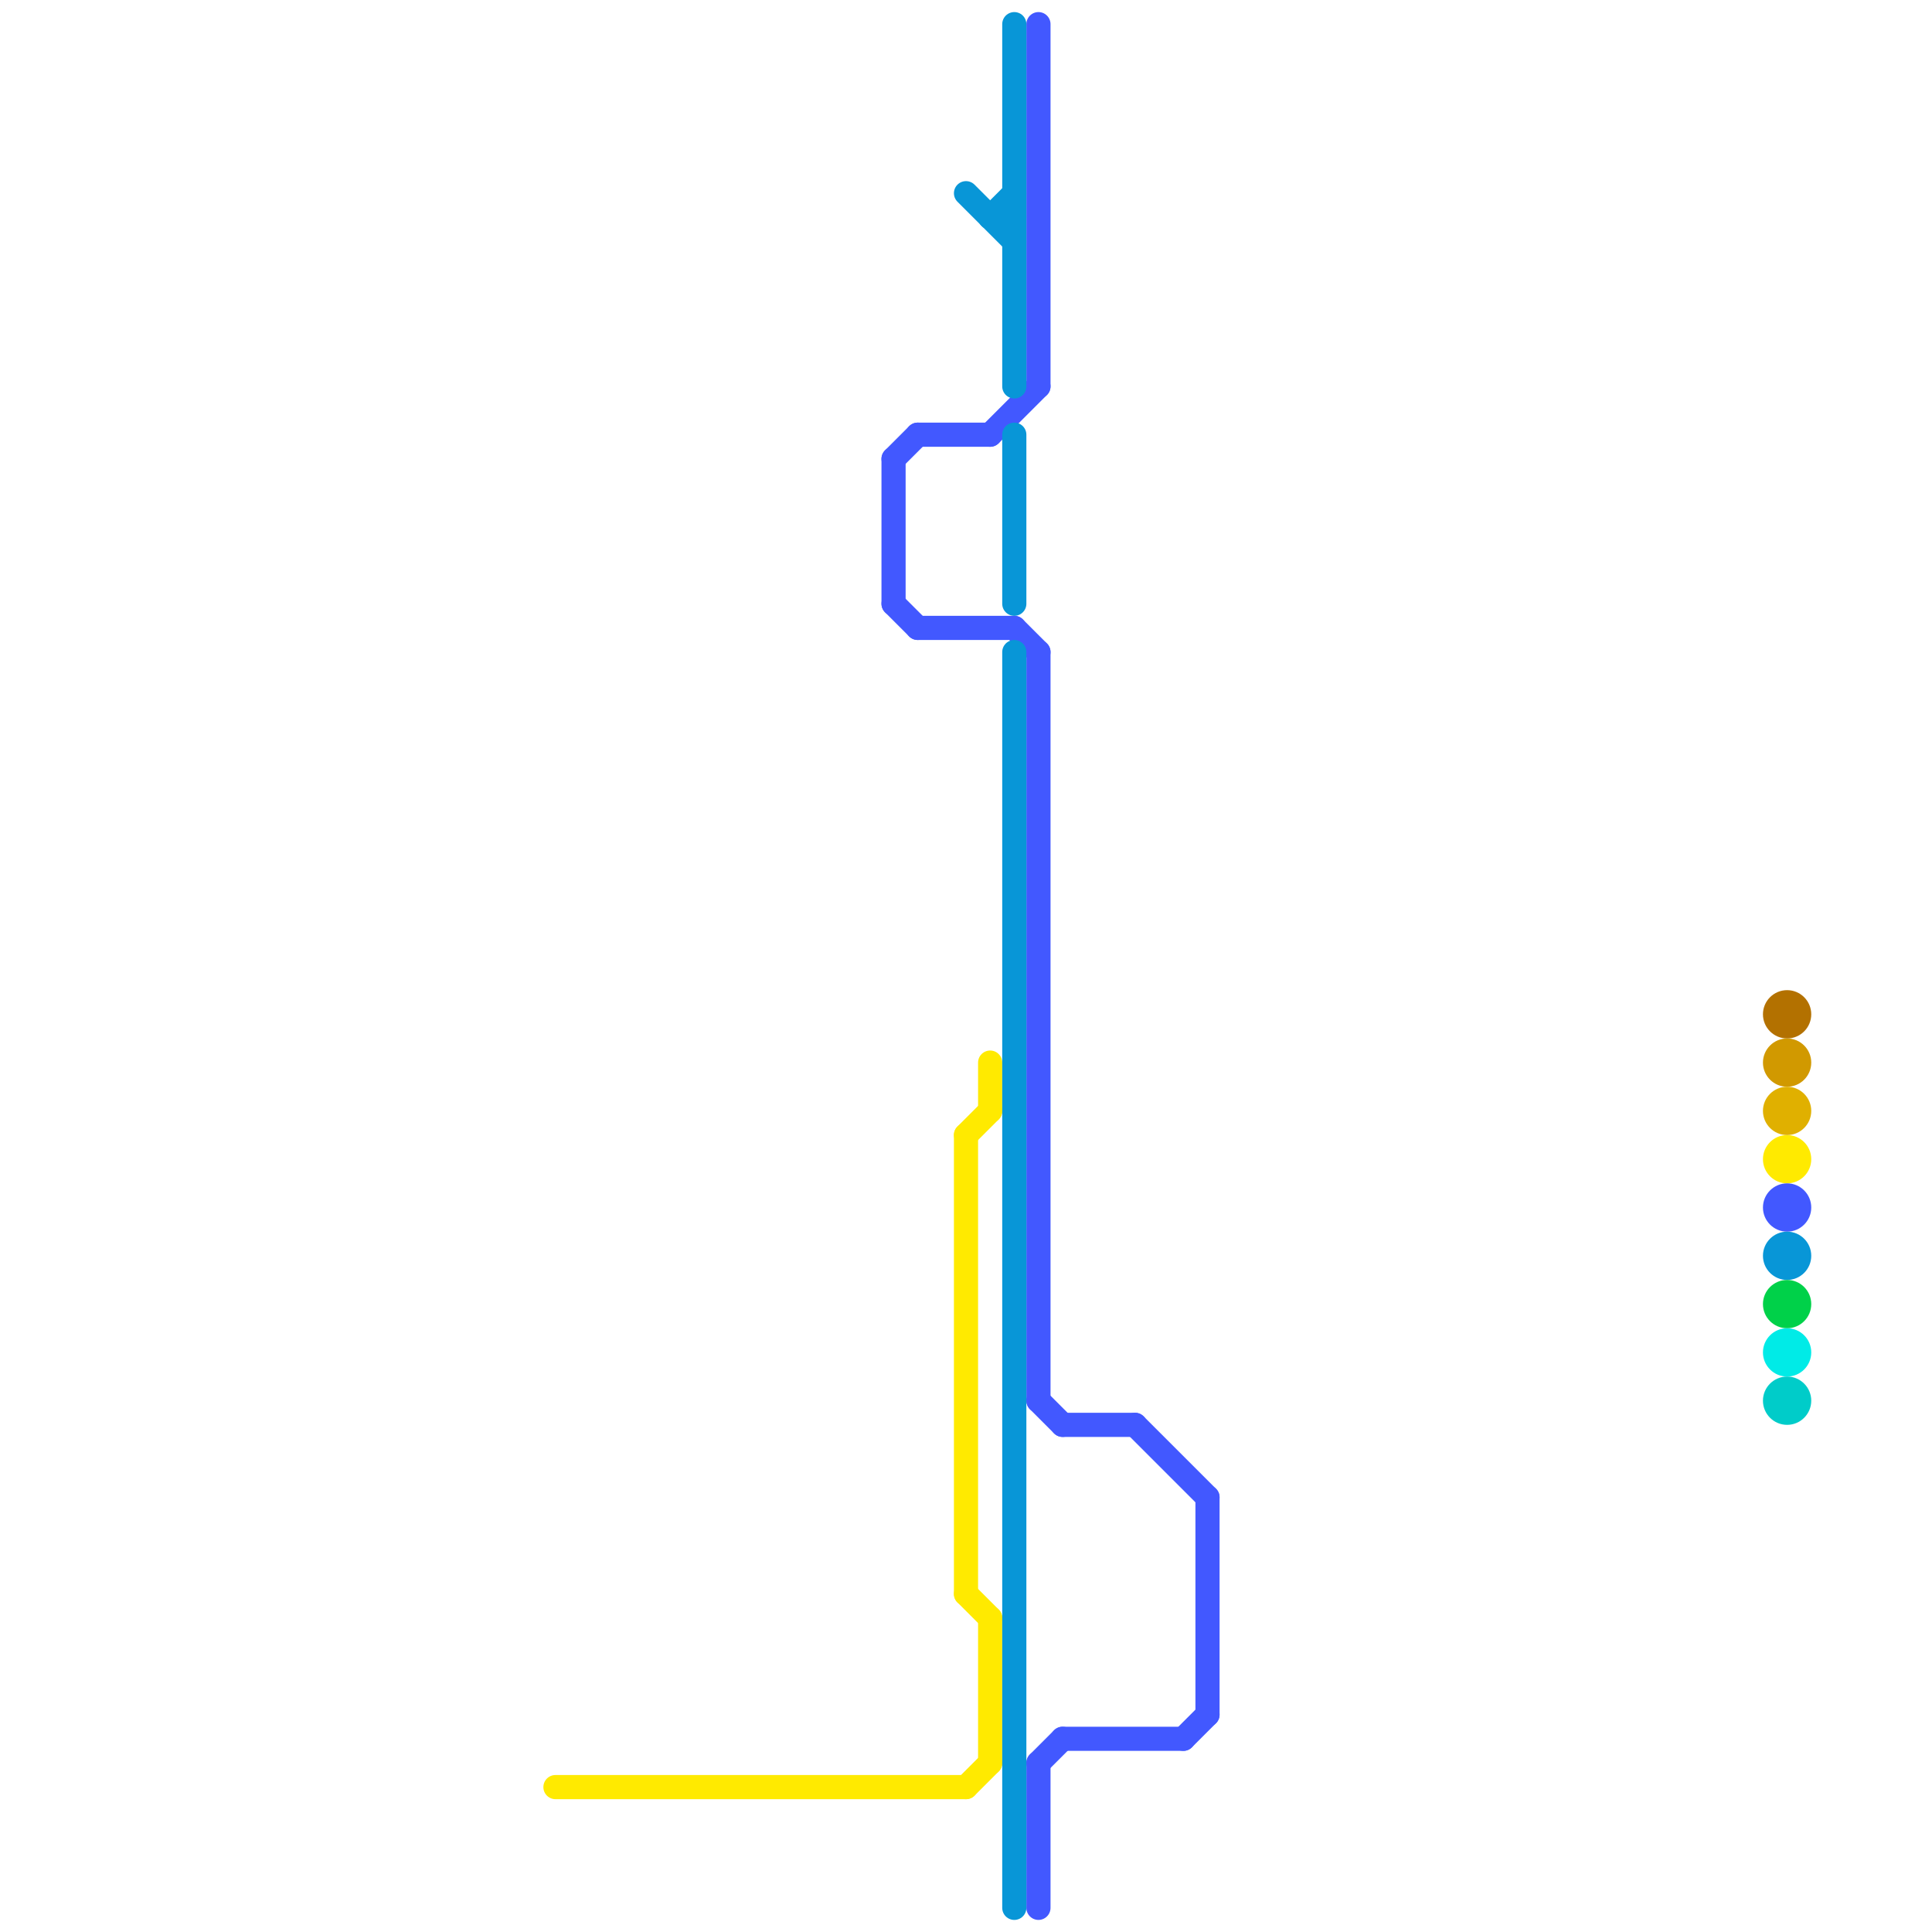 
<svg version="1.1" xmlns="http://www.w3.org/2000/svg" viewBox="0 0 80 80">
<style>text { font: 1px Helvetica; font-weight: 600; white-space: pre; dominant-baseline: central; } line { stroke-width: 1; fill: none; stroke-linecap: round; stroke-linejoin: round; } .c0 { stroke: #ffea00 } .c1 { stroke: #4258ff } .c2 { stroke: #0896d7 } .c3 { stroke: #b37100 } .c4 { stroke: #d19900 } .c5 { stroke: #e0b000 } .c6 { stroke: #00d149 } .c7 { stroke: #00ebe7 } .c8 { stroke: #00ccc9 }</style><defs><g id="wm-xf"><circle r="1.2" fill="#000"/><circle r="0.9" fill="#fff"/><circle r="0.6" fill="#000"/><circle r="0.3" fill="#fff"/></g><g id="wm"><circle r="0.6" fill="#000"/><circle r="0.3" fill="#fff"/></g></defs><line class="c0" x1="23" y1="74" x2="40" y2="74"/><line class="c0" x1="40" y1="47" x2="41" y2="46"/><line class="c0" x1="41" y1="44" x2="41" y2="46"/><line class="c0" x1="40" y1="74" x2="41" y2="73"/><line class="c0" x1="40" y1="47" x2="40" y2="66"/><line class="c0" x1="40" y1="66" x2="41" y2="67"/><line class="c0" x1="41" y1="67" x2="41" y2="73"/><circle cx="74" cy="48" r="1" fill="#ffea00" /><line class="c1" x1="50" y1="62" x2="50" y2="71"/><line class="c1" x1="43" y1="73" x2="43" y2="79"/><line class="c1" x1="43" y1="27" x2="43" y2="58"/><line class="c1" x1="37" y1="19" x2="38" y2="18"/><line class="c1" x1="43" y1="58" x2="44" y2="59"/><line class="c1" x1="37" y1="25" x2="38" y2="26"/><line class="c1" x1="37" y1="19" x2="37" y2="25"/><line class="c1" x1="43" y1="1" x2="43" y2="16"/><line class="c1" x1="44" y1="59" x2="47" y2="59"/><line class="c1" x1="49" y1="72" x2="50" y2="71"/><line class="c1" x1="44" y1="72" x2="49" y2="72"/><line class="c1" x1="42" y1="26" x2="43" y2="27"/><line class="c1" x1="41" y1="18" x2="43" y2="16"/><line class="c1" x1="47" y1="59" x2="50" y2="62"/><line class="c1" x1="38" y1="26" x2="42" y2="26"/><line class="c1" x1="43" y1="73" x2="44" y2="72"/><line class="c1" x1="38" y1="18" x2="41" y2="18"/><circle cx="74" cy="50" r="1" fill="#4258ff" /><line class="c2" x1="42" y1="1" x2="42" y2="16"/><line class="c2" x1="41" y1="9" x2="42" y2="8"/><line class="c2" x1="40" y1="8" x2="42" y2="10"/><line class="c2" x1="42" y1="18" x2="42" y2="25"/><line class="c2" x1="41" y1="9" x2="42" y2="9"/><line class="c2" x1="42" y1="27" x2="42" y2="79"/><circle cx="74" cy="52" r="1" fill="#0896d7" /><circle cx="74" cy="42" r="1" fill="#b37100" /><circle cx="74" cy="44" r="1" fill="#d19900" /><circle cx="74" cy="46" r="1" fill="#e0b000" /><circle cx="74" cy="54" r="1" fill="#00d149" /><circle cx="74" cy="56" r="1" fill="#00ebe7" /><circle cx="74" cy="58" r="1" fill="#00ccc9" />
</svg>
